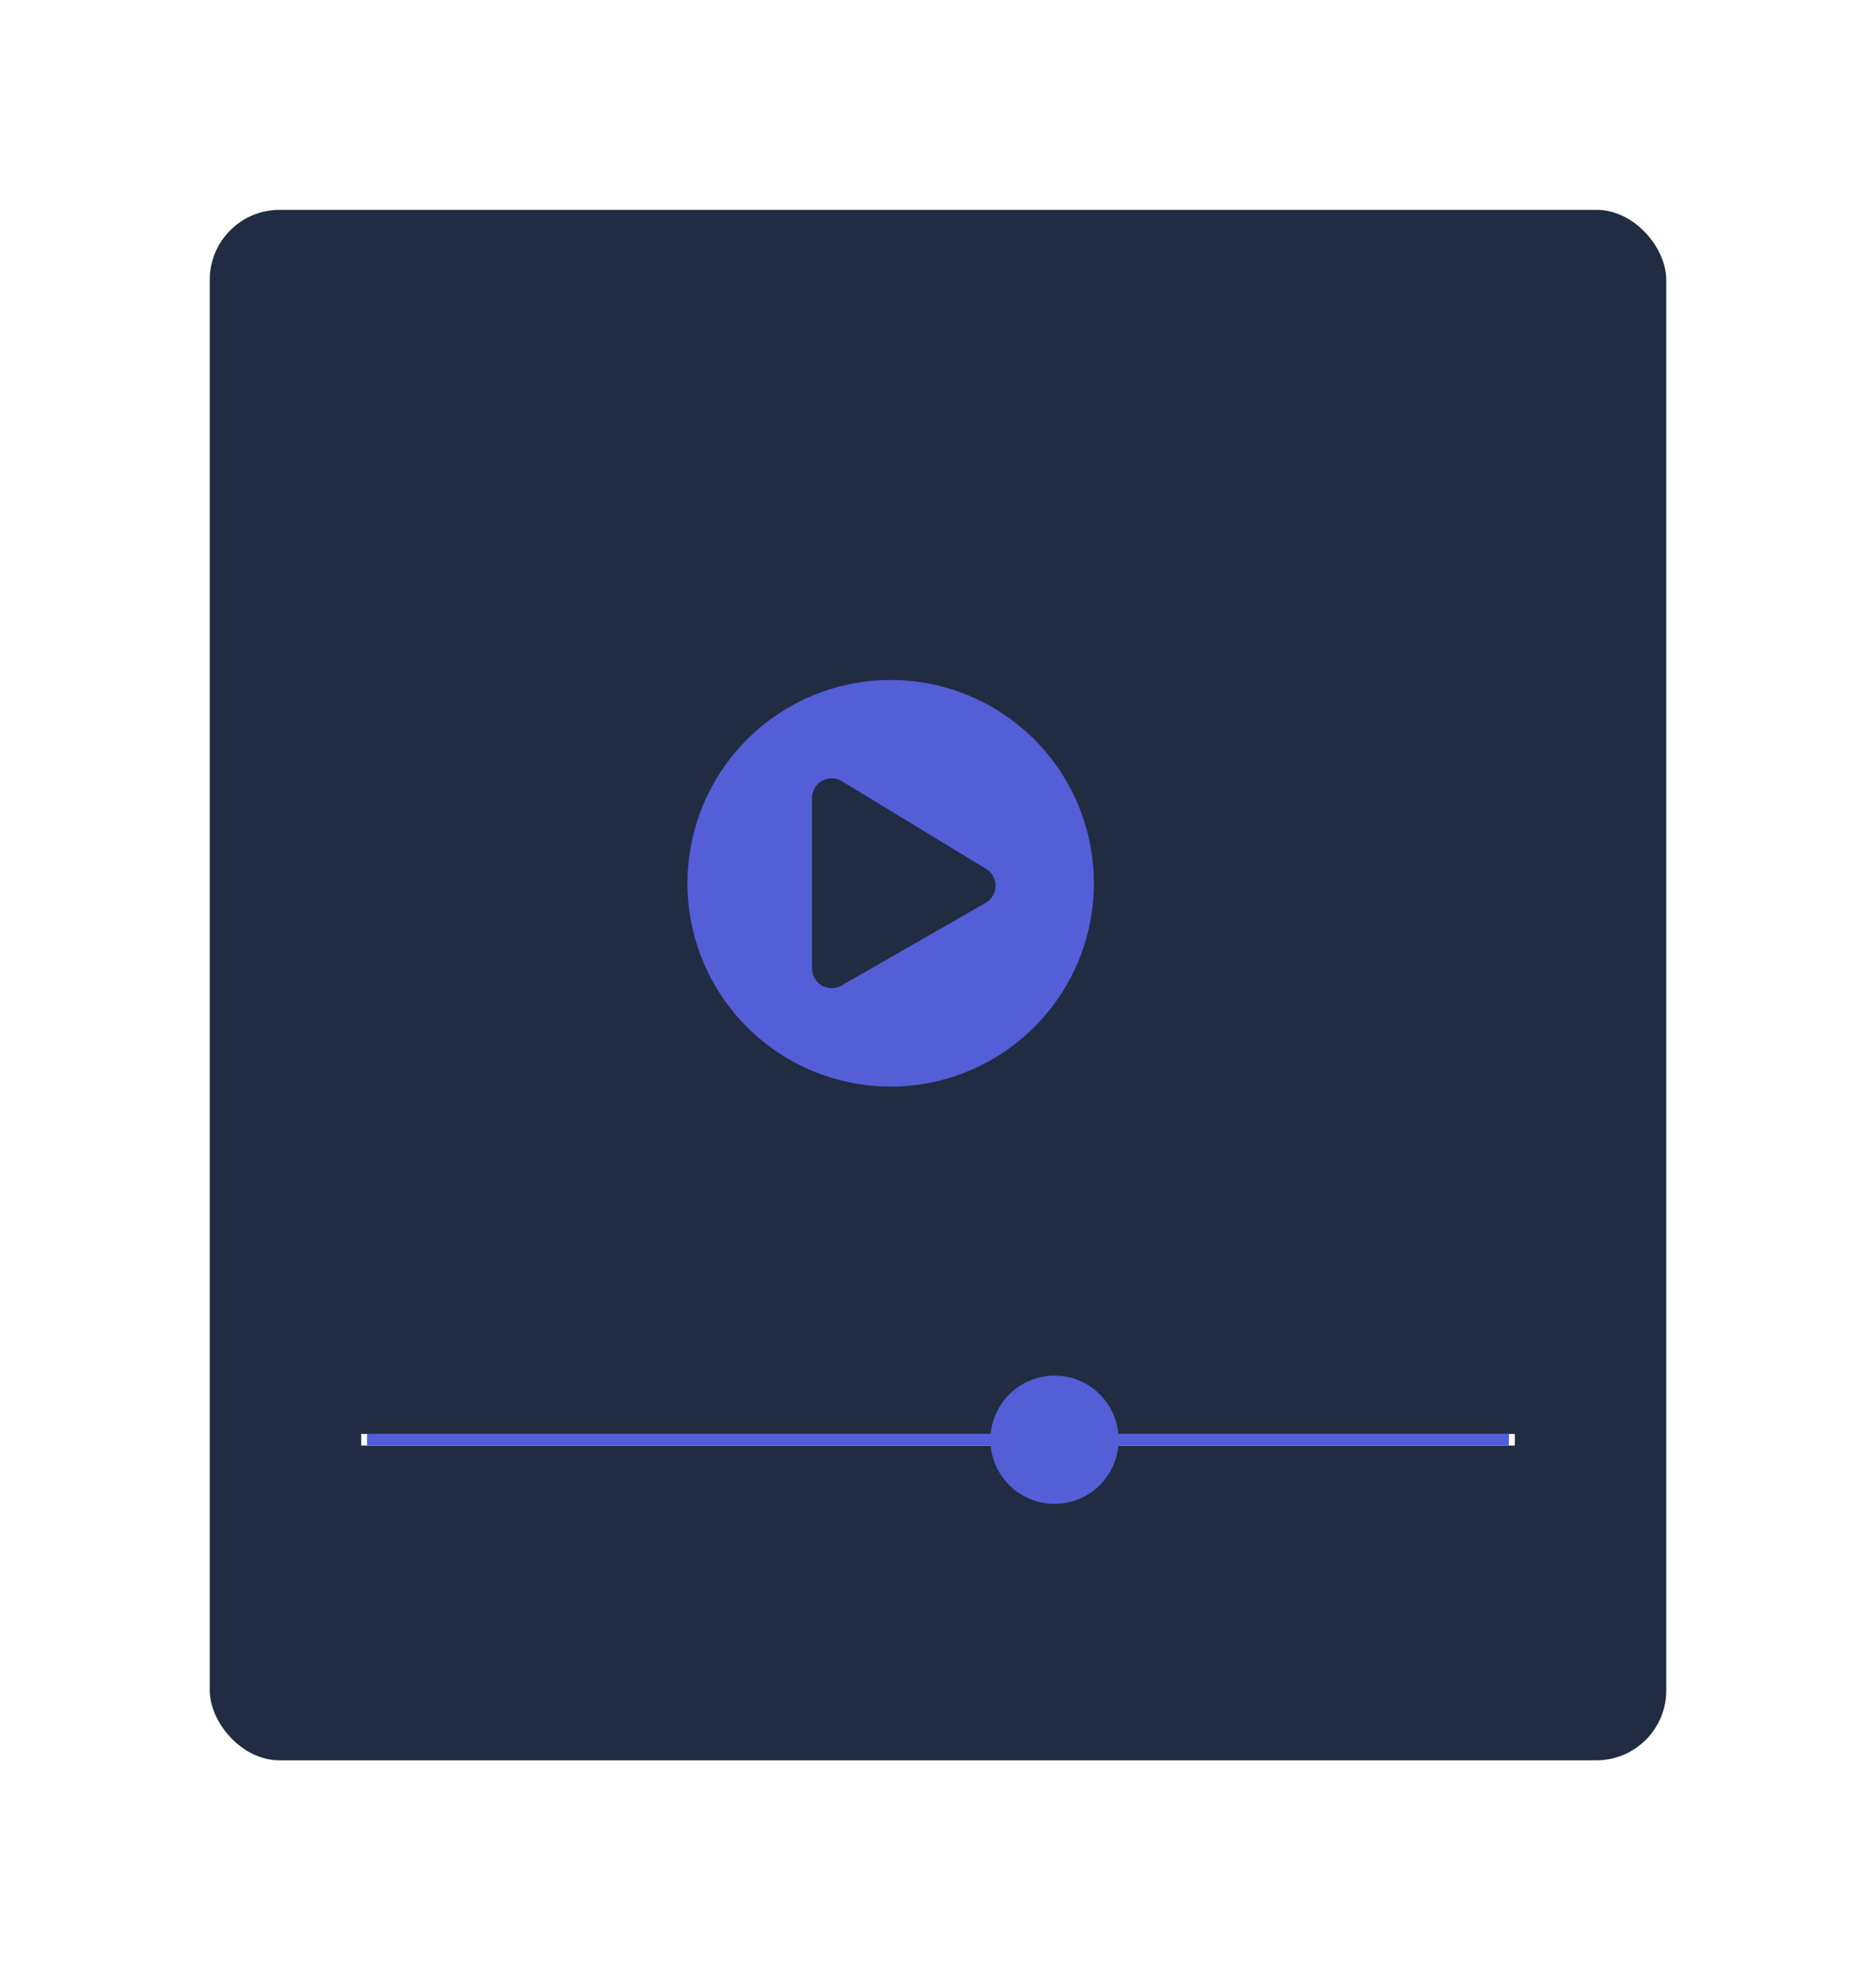 <svg xmlns="http://www.w3.org/2000/svg" xmlns:xlink="http://www.w3.org/1999/xlink" width="161" height="169" viewBox="0 0 161 169"><defs><style>.a{fill:#212c42;}.b{fill:#545ed7;}.c{fill:#fff;stroke:#545ed7;}.d{stroke:none;}.e{fill:none;}.f{filter:url(#a);}</style><filter id="a" x="0" y="0" width="161" height="169" filterUnits="userSpaceOnUse"><feOffset dy="3" input="SourceAlpha"/><feGaussianBlur stdDeviation="6" result="b"/><feFlood flood-opacity="0.424"/><feComposite operator="in" in2="b"/><feComposite in="SourceGraphic"/></filter></defs><g transform="translate(-1678 -244)"><g class="f" transform="matrix(1, 0, 0, 1, 1678, 244)"><rect class="a" width="125" height="133" rx="6" transform="translate(18 15)"/></g><path class="b" d="M18,.563A17.438,17.438,0,1,0,35.438,18,17.434,17.434,0,0,0,18,.563Zm8.135,19.125-12.375,7.1a1.691,1.691,0,0,1-2.51-1.477V10.688a1.692,1.692,0,0,1,2.51-1.477l12.375,7.523A1.693,1.693,0,0,1,26.135,19.688Z" transform="translate(1736.438 301.766)"/><g class="c" transform="translate(1709 367)"><rect class="d" width="99" height="1"/><rect class="e" x="0.5" y="0.5" width="98"/></g><circle class="b" cx="5.5" cy="5.5" r="5.5" transform="translate(1763 362)"/></g></svg>